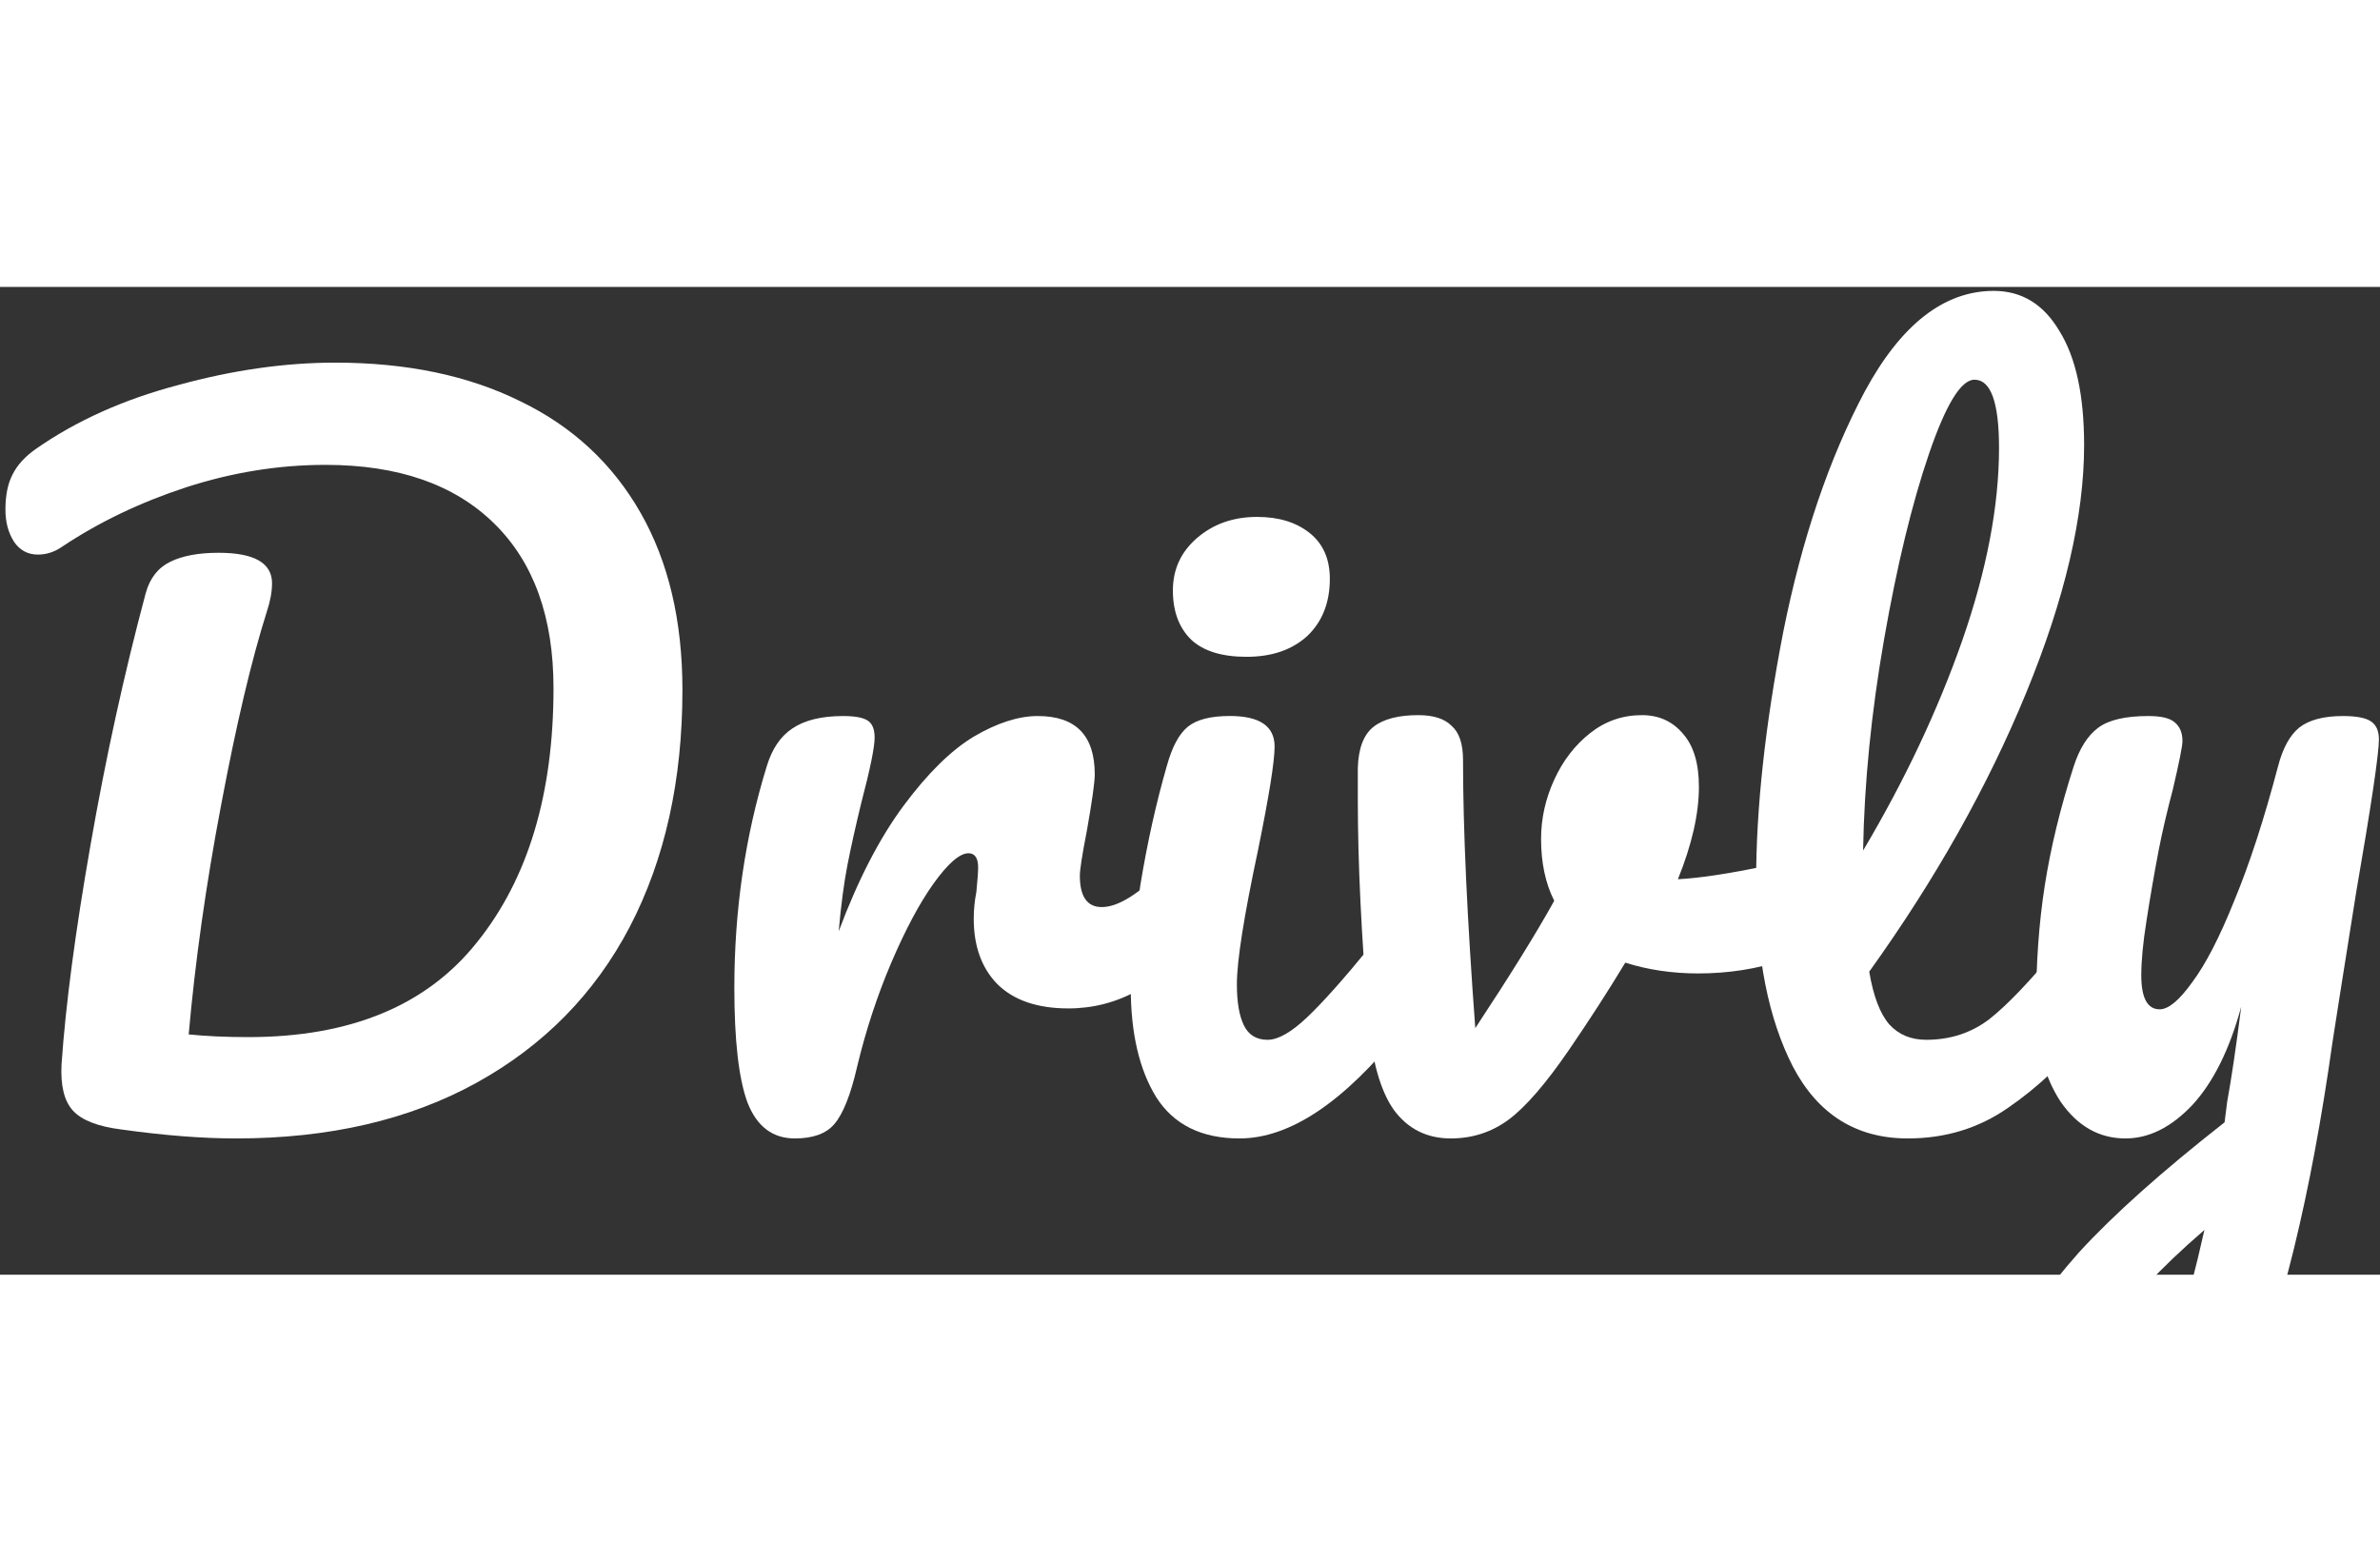 <svg width="32" height="21" viewBox="0 0 53 22" fill="none" xmlns="http://www.w3.org/2000/svg">
<rect x="0" y="0" width="53" height="22" fill="#333333" stroke="none"/>
<g clip-path="url(#clip0_3667_8040)">
<path d="M5.257 18.965C4.502 18.965 3.649 18.898 2.699 18.765C2.178 18.699 1.82 18.559 1.625 18.346C1.429 18.133 1.345 17.787 1.371 17.307C1.462 15.989 1.677 14.364 2.015 12.433C2.354 10.489 2.764 8.618 3.245 6.82C3.337 6.487 3.519 6.254 3.792 6.121C4.066 5.987 4.424 5.921 4.866 5.921C5.661 5.921 6.058 6.147 6.058 6.6C6.058 6.787 6.019 7 5.94 7.239C5.602 8.305 5.263 9.736 4.925 11.534C4.586 13.319 4.346 15.023 4.202 16.648C4.593 16.688 5.036 16.708 5.53 16.708C7.809 16.708 9.508 16.002 10.627 14.59C11.76 13.179 12.326 11.294 12.326 8.937C12.326 7.352 11.884 6.127 10.998 5.262C10.113 4.396 8.863 3.963 7.249 3.963C6.207 3.963 5.172 4.13 4.144 4.463C3.128 4.796 2.21 5.235 1.39 5.781C1.221 5.901 1.039 5.961 0.843 5.961C0.622 5.961 0.446 5.868 0.316 5.681C0.186 5.481 0.121 5.242 0.121 4.962C0.121 4.642 0.173 4.383 0.277 4.183C0.381 3.97 0.557 3.777 0.804 3.604C1.703 2.978 2.757 2.505 3.968 2.185C5.179 1.853 6.344 1.686 7.464 1.686C9.052 1.686 10.426 1.972 11.584 2.545C12.743 3.104 13.635 3.93 14.26 5.022C14.885 6.114 15.197 7.432 15.197 8.977C15.197 10.988 14.807 12.746 14.025 14.251C13.244 15.742 12.105 16.901 10.608 17.727C9.111 18.552 7.327 18.965 5.257 18.965Z" fill="white"/>
<path d="M17.7 18.965C17.206 18.965 16.854 18.699 16.646 18.166C16.45 17.634 16.353 16.781 16.353 15.609C16.353 13.878 16.594 12.233 17.075 10.675C17.192 10.289 17.381 10.009 17.642 9.836C17.915 9.65 18.293 9.557 18.774 9.557C19.035 9.557 19.217 9.59 19.321 9.657C19.425 9.723 19.477 9.85 19.477 10.036C19.477 10.249 19.38 10.729 19.184 11.474C19.054 12.007 18.95 12.473 18.872 12.873C18.794 13.272 18.729 13.765 18.677 14.351C19.106 13.206 19.588 12.273 20.122 11.554C20.656 10.835 21.177 10.322 21.684 10.016C22.205 9.71 22.68 9.557 23.11 9.557C23.956 9.557 24.379 9.989 24.379 10.855C24.379 11.028 24.321 11.448 24.203 12.114C24.099 12.646 24.047 12.979 24.047 13.112C24.047 13.578 24.21 13.812 24.535 13.812C24.9 13.812 25.369 13.518 25.941 12.932C26.111 12.759 26.286 12.673 26.469 12.673C26.638 12.673 26.768 12.753 26.859 12.913C26.963 13.059 27.016 13.259 27.016 13.512C27.016 14.005 26.885 14.391 26.625 14.67C26.26 15.057 25.831 15.39 25.336 15.669C24.854 15.936 24.34 16.069 23.793 16.069C23.103 16.069 22.576 15.889 22.211 15.529C21.86 15.17 21.684 14.684 21.684 14.071C21.684 13.871 21.704 13.672 21.743 13.472C21.769 13.206 21.782 13.026 21.782 12.932C21.782 12.72 21.71 12.613 21.567 12.613C21.372 12.613 21.111 12.839 20.786 13.292C20.473 13.732 20.161 14.318 19.848 15.05C19.536 15.782 19.282 16.555 19.087 17.367C18.944 17.993 18.774 18.419 18.579 18.646C18.397 18.859 18.104 18.965 17.7 18.965Z" fill="white"/>
<path d="M27.759 8.238C27.212 8.238 26.802 8.112 26.529 7.859C26.255 7.592 26.119 7.226 26.119 6.76C26.119 6.294 26.295 5.908 26.646 5.601C27.011 5.282 27.46 5.122 27.994 5.122C28.475 5.122 28.866 5.242 29.165 5.481C29.465 5.721 29.614 6.061 29.614 6.5C29.614 7.033 29.445 7.459 29.107 7.779C28.768 8.085 28.319 8.238 27.759 8.238ZM27.603 18.965C26.757 18.965 26.138 18.659 25.748 18.046C25.37 17.433 25.181 16.621 25.181 15.609C25.181 15.01 25.253 14.244 25.396 13.312C25.552 12.366 25.748 11.487 25.982 10.675C26.099 10.249 26.255 9.956 26.451 9.796C26.646 9.636 26.959 9.556 27.388 9.556C28.052 9.556 28.384 9.783 28.384 10.236C28.384 10.569 28.26 11.341 28.013 12.553C27.701 14.018 27.544 15.01 27.544 15.529C27.544 15.929 27.596 16.235 27.701 16.448C27.805 16.661 27.98 16.768 28.228 16.768C28.462 16.768 28.755 16.601 29.107 16.268C29.458 15.935 29.927 15.409 30.513 14.69C30.669 14.504 30.845 14.411 31.04 14.411C31.209 14.411 31.34 14.49 31.43 14.65C31.535 14.81 31.587 15.03 31.587 15.309C31.587 15.842 31.463 16.255 31.216 16.548C29.927 18.159 28.723 18.965 27.603 18.965Z" fill="white"/>
<path d="M39.864 12.793C39.903 12.779 39.968 12.773 40.06 12.773C40.255 12.773 40.405 12.839 40.509 12.973C40.613 13.106 40.665 13.285 40.665 13.512C40.665 13.925 40.587 14.251 40.431 14.491C40.274 14.717 40.04 14.883 39.728 14.99C39.129 15.19 38.491 15.29 37.814 15.29C37.241 15.29 36.701 15.21 36.193 15.05C35.815 15.676 35.399 16.322 34.943 16.988C34.422 17.747 33.973 18.266 33.596 18.546C33.218 18.825 32.788 18.965 32.307 18.965C31.773 18.965 31.35 18.752 31.037 18.326C30.738 17.9 30.549 17.227 30.471 16.308C30.315 14.444 30.237 12.813 30.237 11.414V10.715C30.25 10.276 30.367 9.969 30.588 9.796C30.809 9.623 31.142 9.537 31.584 9.537C31.923 9.537 32.17 9.617 32.326 9.776C32.495 9.923 32.58 10.176 32.58 10.535C32.58 12.067 32.671 14.058 32.853 16.508C33.635 15.323 34.221 14.377 34.611 13.672C34.416 13.285 34.318 12.826 34.318 12.293C34.318 11.841 34.416 11.401 34.611 10.975C34.806 10.549 35.073 10.203 35.412 9.936C35.75 9.67 36.134 9.537 36.564 9.537C36.942 9.537 37.248 9.676 37.482 9.956C37.716 10.223 37.833 10.615 37.833 11.135C37.833 11.734 37.677 12.42 37.365 13.192C37.859 13.166 38.517 13.066 39.337 12.893L39.864 12.793Z" fill="white"/>
<path d="M46.372 14.411C46.541 14.411 46.671 14.491 46.762 14.65C46.867 14.81 46.919 15.03 46.919 15.31C46.919 15.842 46.795 16.255 46.547 16.548C45.988 17.254 45.376 17.833 44.712 18.286C44.061 18.739 43.319 18.965 42.485 18.965C41.34 18.965 40.487 18.433 39.927 17.367C39.38 16.302 39.107 14.924 39.107 13.232C39.107 11.607 39.309 9.756 39.712 7.679C40.129 5.601 40.734 3.817 41.528 2.325C42.336 0.834 43.293 0.088 44.399 0.088C45.024 0.088 45.512 0.388 45.864 0.987C46.228 1.573 46.411 2.419 46.411 3.524C46.411 5.109 45.981 6.946 45.122 9.037C44.263 11.128 43.097 13.199 41.626 15.25C41.717 15.796 41.867 16.189 42.075 16.428C42.284 16.655 42.557 16.768 42.896 16.768C43.429 16.768 43.898 16.615 44.301 16.308C44.705 15.989 45.219 15.45 45.844 14.69C46.001 14.504 46.176 14.411 46.372 14.411ZM43.969 2.066C43.67 2.066 43.332 2.618 42.954 3.724C42.577 4.829 42.245 6.201 41.958 7.839C41.672 9.477 41.515 11.048 41.489 12.553C42.414 10.995 43.149 9.437 43.696 7.879C44.243 6.307 44.516 4.876 44.516 3.584C44.516 2.572 44.334 2.066 43.969 2.066Z" fill="white"/>
<path d="M52.175 9.557C52.475 9.557 52.683 9.597 52.8 9.677C52.917 9.756 52.976 9.89 52.976 10.076C52.976 10.396 52.807 11.534 52.468 13.492C52.169 15.37 51.993 16.482 51.941 16.828C51.459 20.25 50.795 22.96 49.949 24.958C49.103 26.956 47.976 27.954 46.57 27.954C45.906 27.954 45.366 27.741 44.949 27.315C44.533 26.902 44.325 26.356 44.325 25.677C44.325 25.051 44.461 24.412 44.735 23.759C45.021 23.107 45.542 22.354 46.297 21.502C47.065 20.663 48.146 19.698 49.539 18.606L49.597 18.146C49.688 17.654 49.793 16.948 49.91 16.029C49.649 16.988 49.285 17.72 48.816 18.226C48.347 18.719 47.853 18.965 47.332 18.965C46.746 18.965 46.264 18.692 45.887 18.146C45.522 17.587 45.34 16.894 45.34 16.069C45.34 15.07 45.405 14.158 45.535 13.332C45.666 12.493 45.88 11.607 46.18 10.675C46.31 10.276 46.492 9.989 46.727 9.816C46.961 9.643 47.332 9.557 47.84 9.557C48.126 9.557 48.321 9.603 48.426 9.696C48.543 9.79 48.601 9.93 48.601 10.116C48.601 10.223 48.53 10.582 48.386 11.195C48.256 11.687 48.152 12.133 48.074 12.533C47.97 13.079 47.879 13.605 47.801 14.111C47.722 14.604 47.684 15.01 47.684 15.33C47.684 15.836 47.82 16.089 48.094 16.089C48.289 16.089 48.53 15.889 48.816 15.489C49.116 15.09 49.428 14.484 49.754 13.672C50.092 12.859 50.417 11.861 50.73 10.675C50.834 10.276 50.99 9.989 51.199 9.816C51.42 9.643 51.745 9.557 52.175 9.557ZM46.785 26.017C47.111 26.017 47.475 25.63 47.879 24.858C48.282 24.086 48.686 22.801 49.09 21.003C48.087 21.868 47.358 22.654 46.902 23.36C46.46 24.079 46.238 24.705 46.238 25.238C46.238 25.464 46.277 25.651 46.355 25.797C46.447 25.943 46.59 26.017 46.785 26.017Z" fill="white"/>
</g>
<defs>
<clipPath id="clip0_3667_8040">
<rect width="53" height="28" fill="white"/>
</clipPath>
</defs>
</svg>
